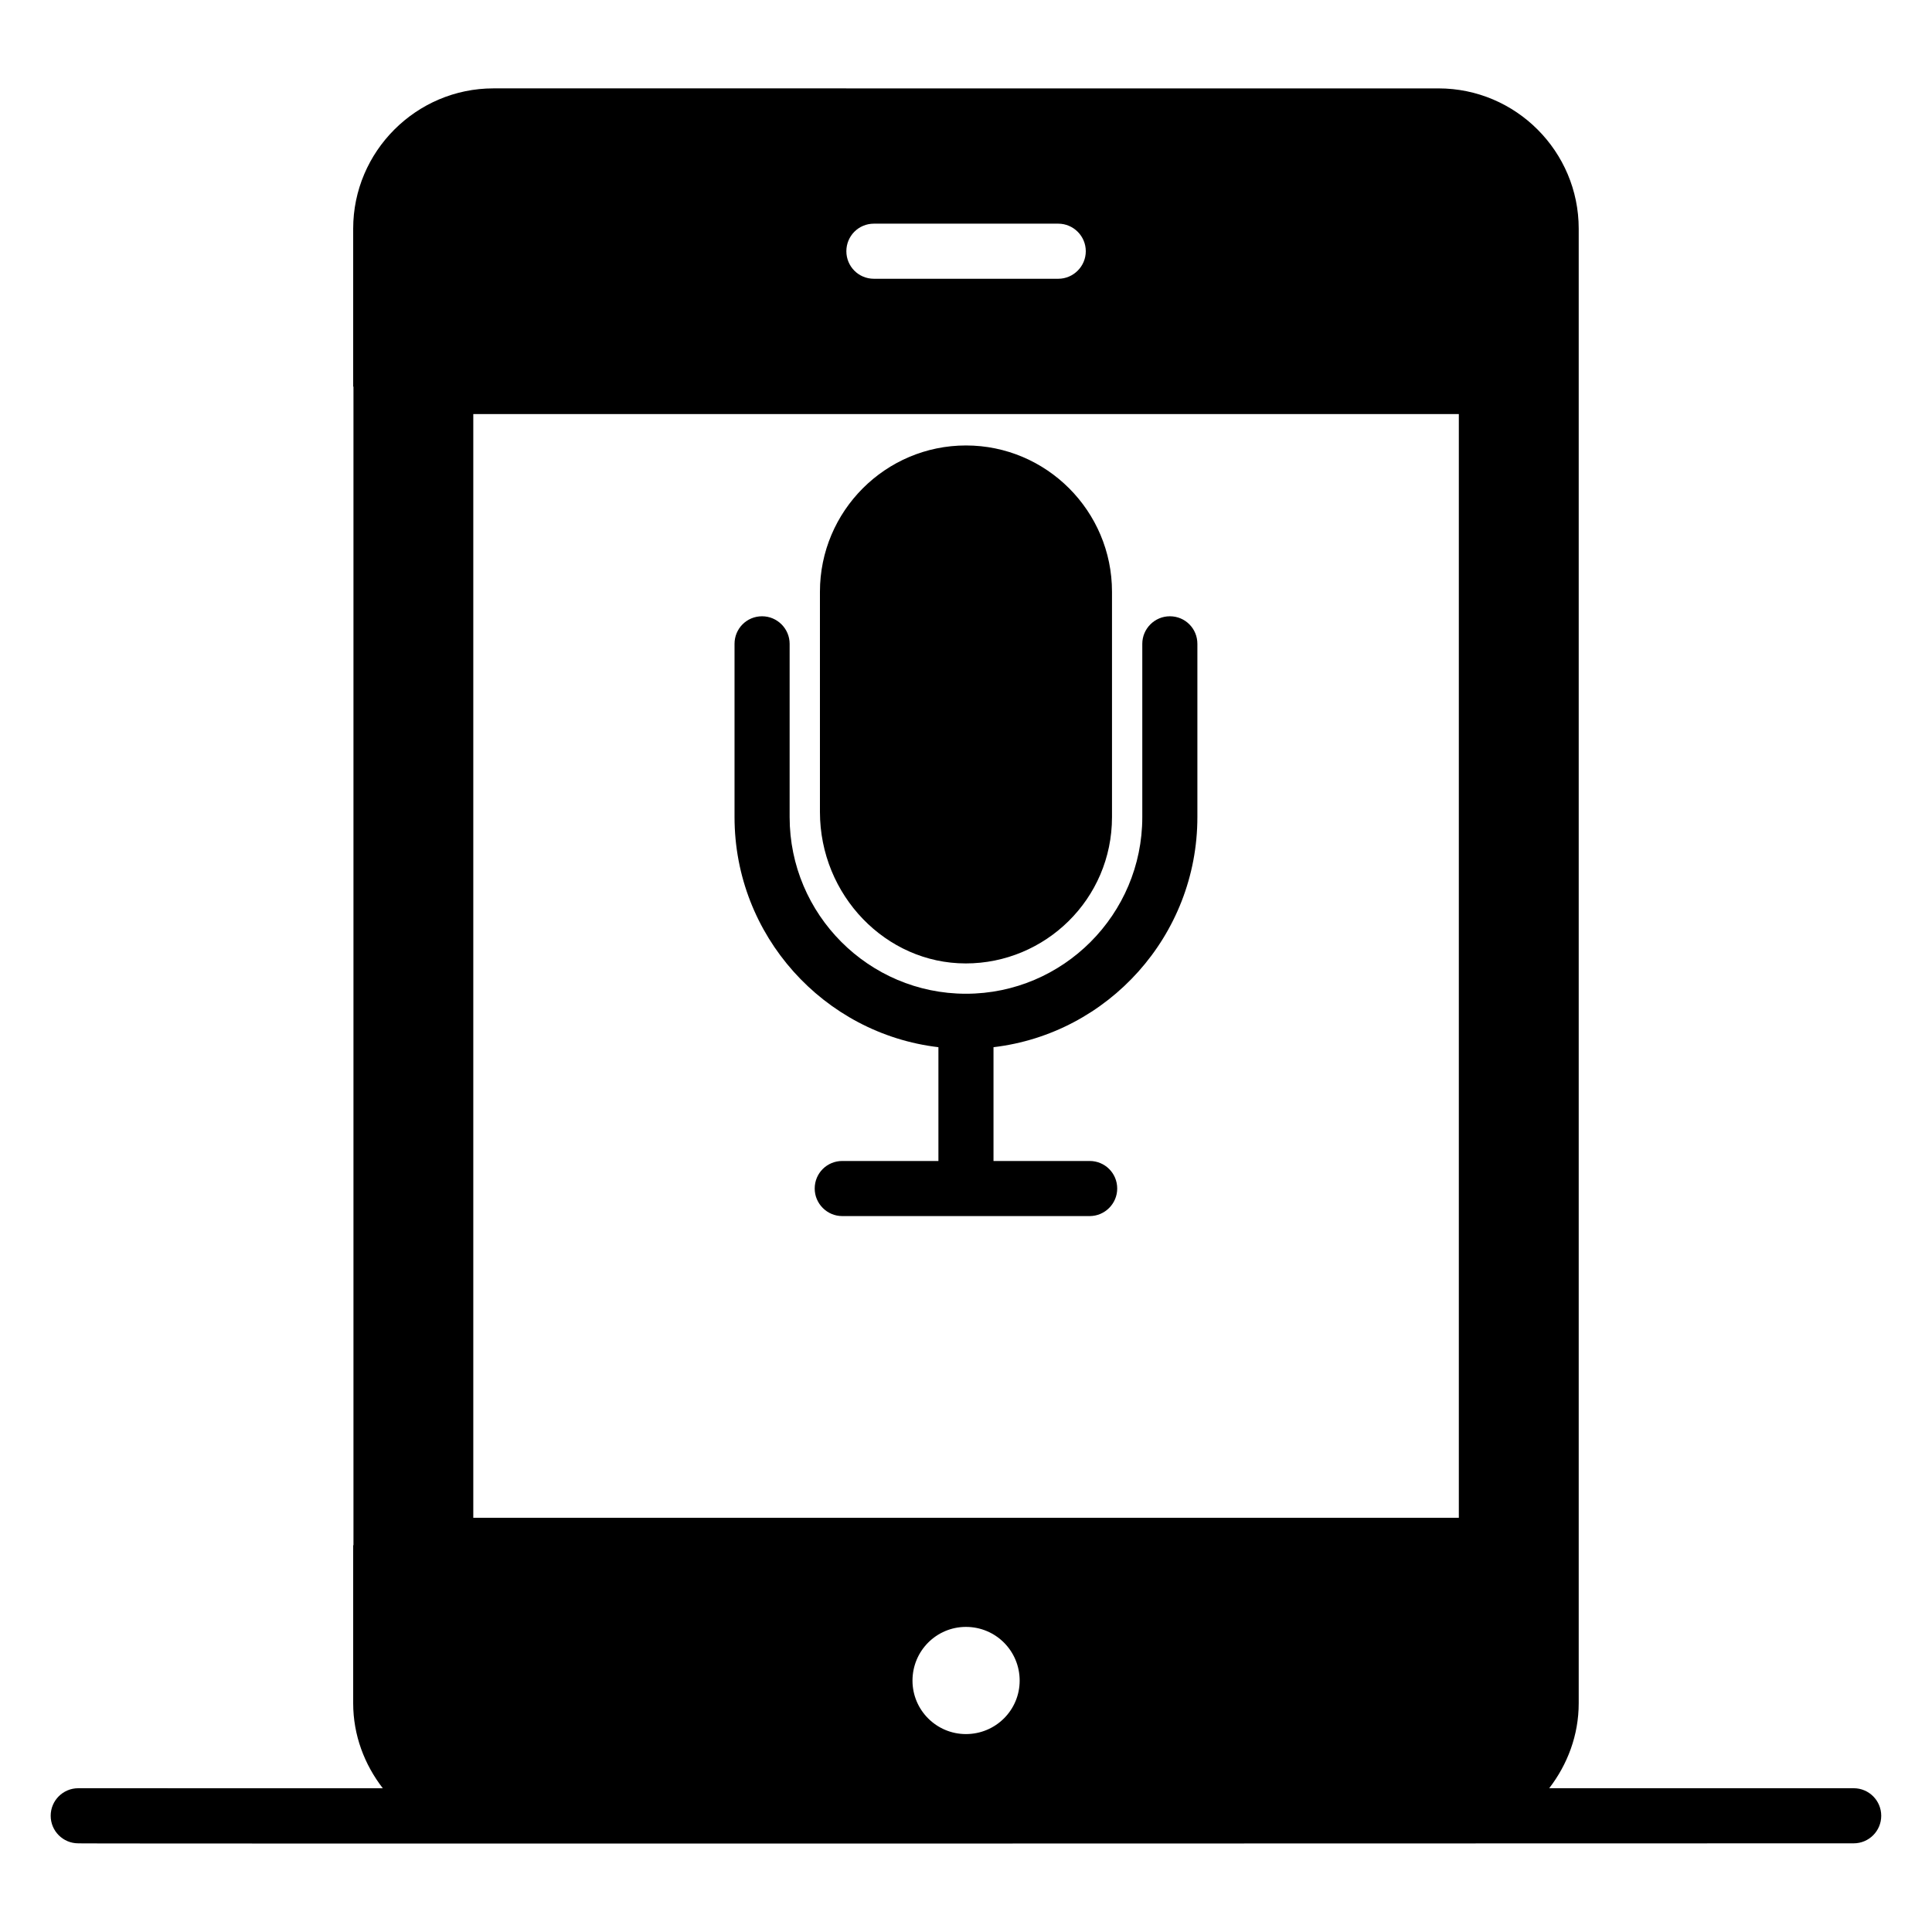 <?xml version="1.0" encoding="UTF-8"?>
<!-- Uploaded to: SVG Repo, www.svgrepo.com, Generator: SVG Repo Mixer Tools -->
<svg fill="#000000" width="800px" height="800px" version="1.1" viewBox="144 144 512 512" xmlns="http://www.w3.org/2000/svg">
 <g>
  <path d="m635.25 617.9h-80.695c4.832-6.277 7.82-14.035 7.82-22.531v-390.78c0-20.445-16.648-37.164-37.164-37.164l-250.45-0.004c-20.445 0-37.164 16.719-37.164 37.164v41.84l0.074 0.074v306.96l-0.074 0.074v41.84c0 8.496 3 16.254 7.844 22.531l-80.707-0.004c-4.031 0-7.301 3.266-7.301 7.301s3.269 7.301 7.301 7.301c-1.27 0.141 466.43 0 470.51 0 4.035 0 7.301-3.266 7.301-7.301s-3.266-7.301-7.301-7.301zm-249.43-28.516c0-7.887 6.352-14.238 14.164-14.238 7.887 0 14.238 6.352 14.238 14.238 0 7.812-6.352 14.164-14.238 14.164-7.812 0-14.164-6.352-14.164-14.164zm-10.223-386.11h48.848c4.016 0 7.301 3.285 7.301 7.301s-3.285 7.301-7.301 7.301h-48.848c-4.09 0-7.301-3.285-7.301-7.301s3.211-7.301 7.301-7.301zm-106.17 50.453h261.18v292.5l-261.18 0.004z"/>
  <path d="m399.92 399.32c21.09 0 38.77-17.047 38.77-38.77v-59.727c0-21.395-17.379-38.77-38.699-38.77-21.32 0-38.699 17.379-38.699 38.77v58.34c0.004 22.109 17.492 40.156 38.629 40.156z"/>
  <path d="m454.02 307.32c-4.016 0-7.301 3.285-7.301 7.301v45.926c0 25.773-20.957 46.805-46.73 46.805-25.773 0-46.73-21.027-46.73-46.805v-45.926c0-4.016-3.285-7.301-7.301-7.301-4.09 0-7.301 3.285-7.301 7.301v45.926c0 31.398 23.656 57.391 54.031 60.969v30.156h-25.484c-4.016 0-7.301 3.211-7.301 7.301 0 4.016 3.285 7.301 7.301 7.301h65.566c4.016 0 7.301-3.285 7.301-7.301 0-4.09-3.285-7.301-7.301-7.301h-25.484v-30.156c30.375-3.578 54.031-29.57 54.031-60.969v-45.926c0.004-4.012-3.207-7.301-7.297-7.301z"/>
 </g>
</svg>